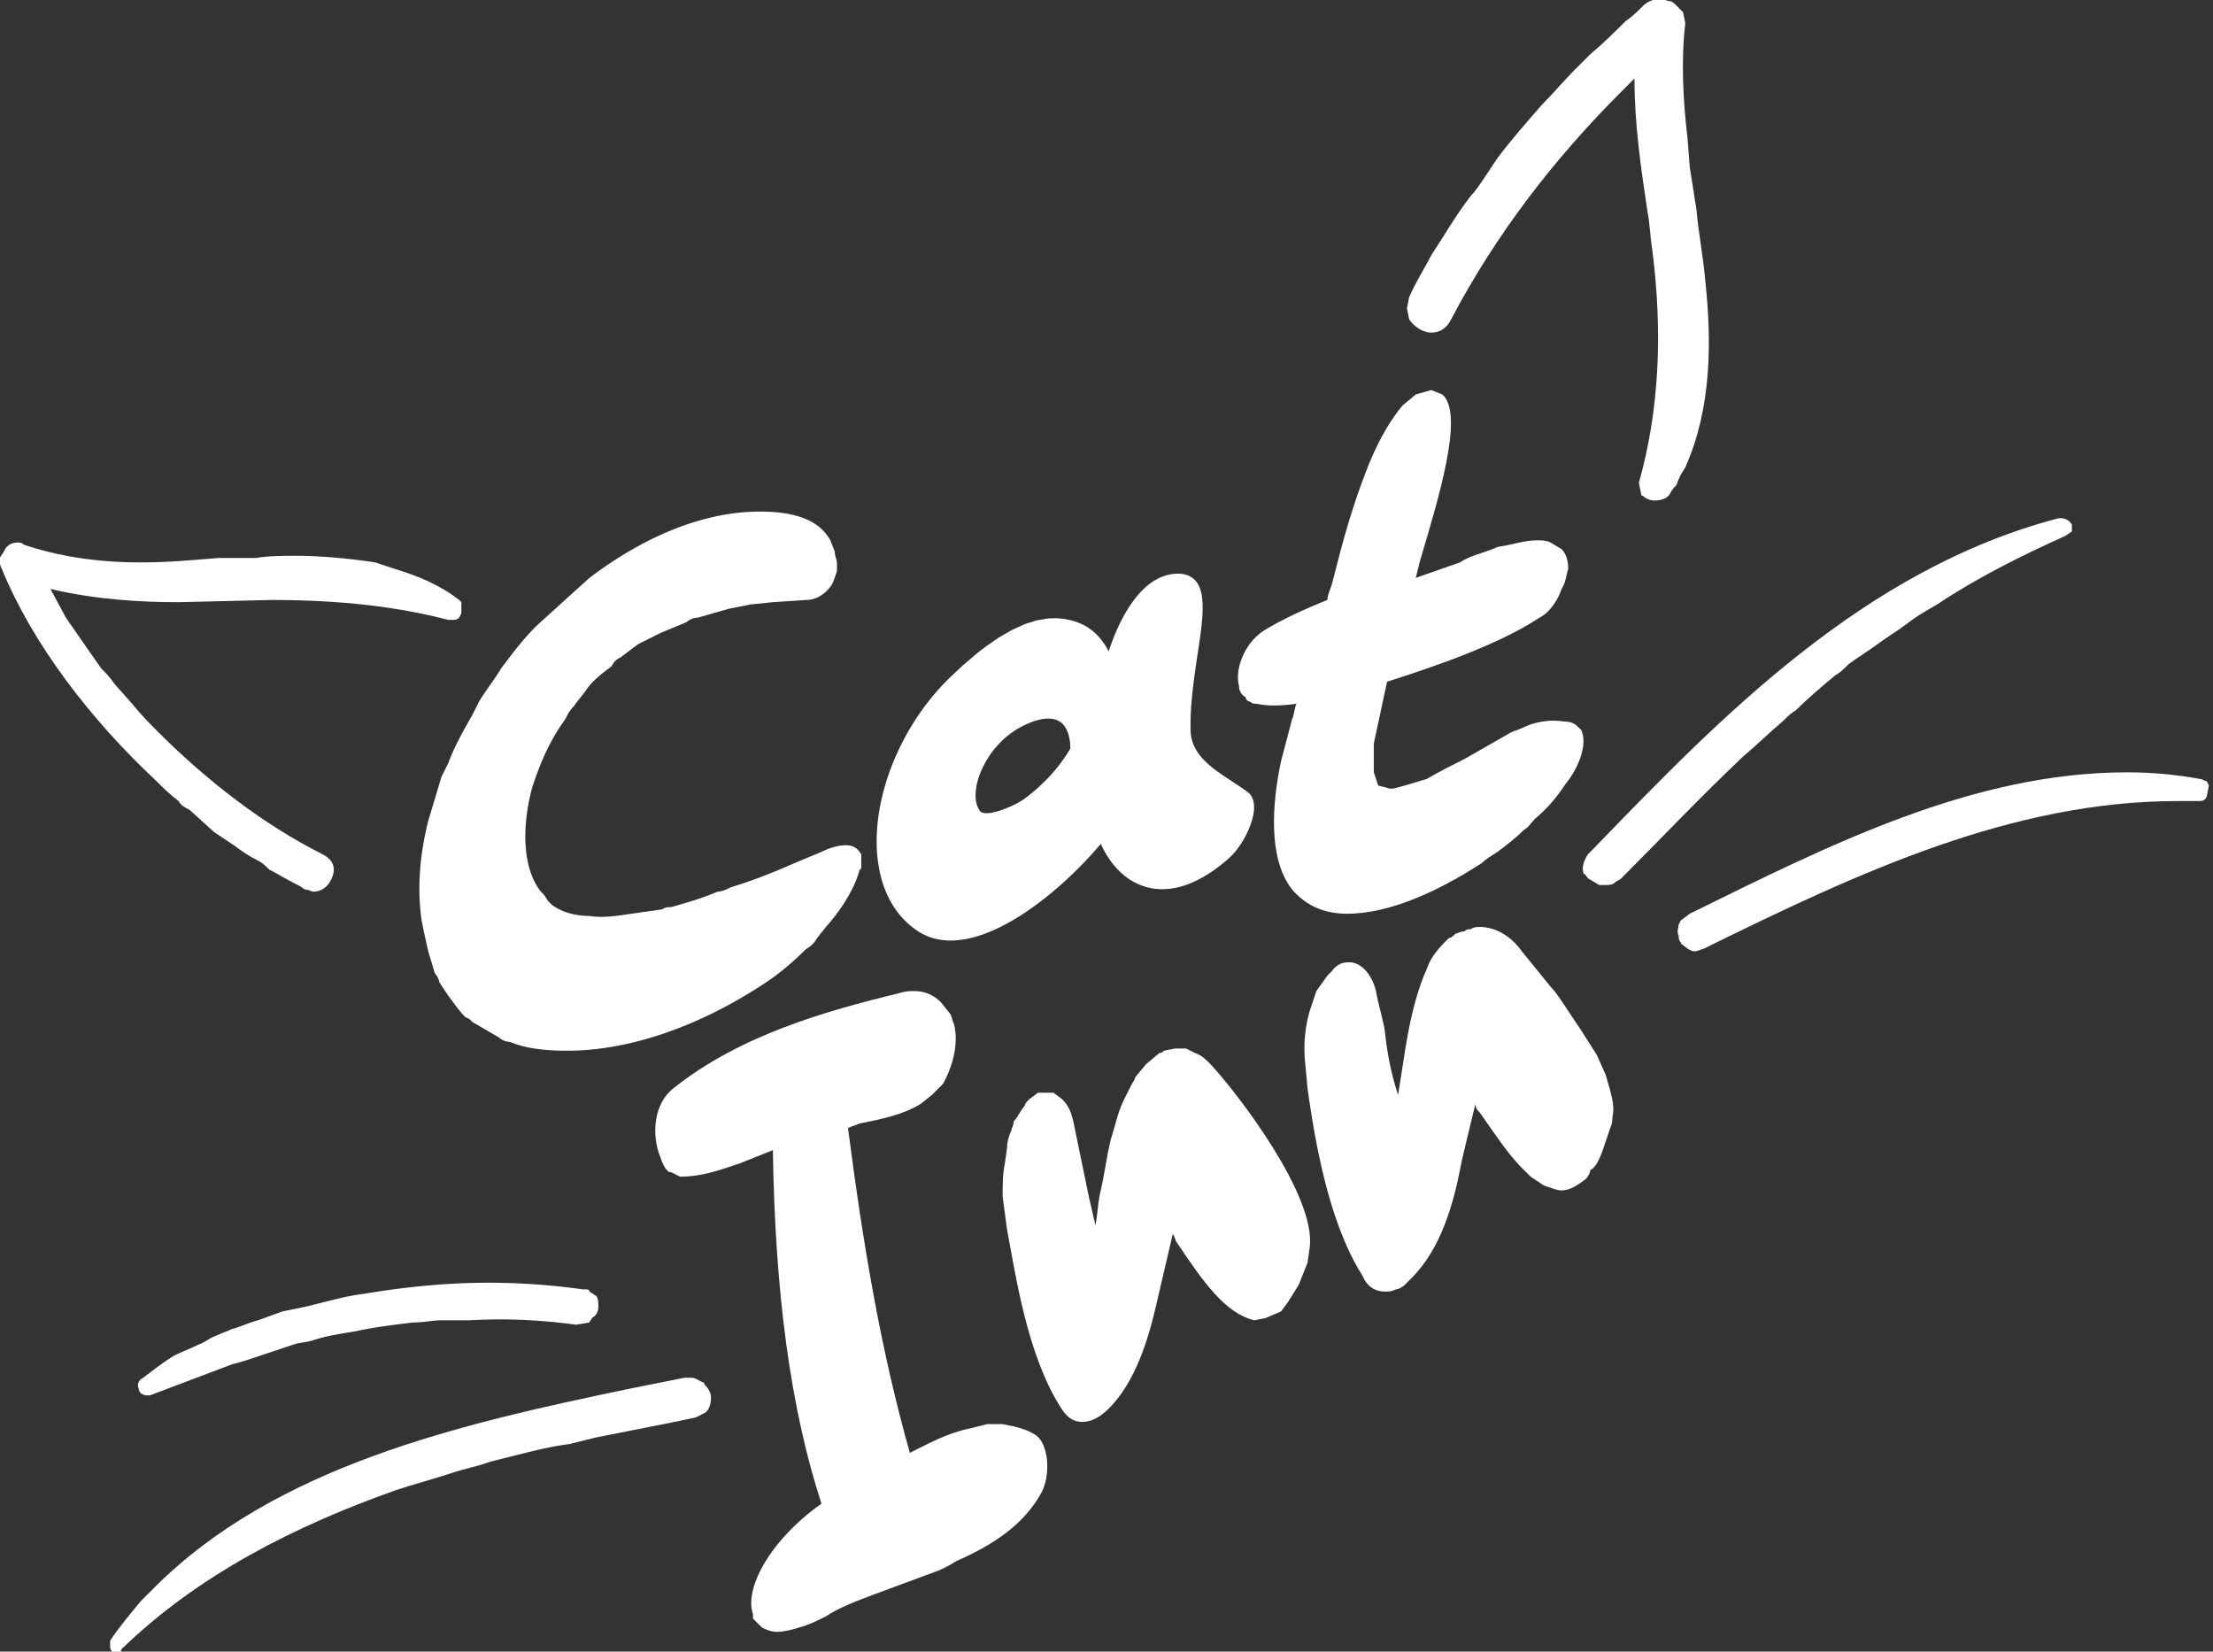 <svg xmlns="http://www.w3.org/2000/svg" viewBox="0 0 264 197" fill-rule="evenodd" clip-rule="evenodd" stroke-linejoin="round" stroke-miterlimit="2"><rect x="0" y="0" width="264" height="197" fill="#333333" stroke="none"/><path d="M81.658 164.335l-6.589 1.318c-20.293 4.216-42.168 9.224-56.664 23.72l-1.581 1.58c-1.318 1.582-2.636 3.163-3.69 4.745v.79c0 .264.264.527.264.527h.79c.264 0 .264 0 .264-.263 9.224-8.96 20.82-14.76 32.68-18.976 2.373-.79 4.481-1.318 6.853-2.108 1.581-.527 3.163-.791 4.48-1.318l3.163-.79c2.108-.528 4.217-1.055 6.325-1.319l3.163-.79c3.953-.79 8.17-1.582 11.86-2.372l1.054-.527c.527-.264.79-1.055.79-1.845 0-.527-.263-1.054-.79-1.581 0-.264-.264-.264-.264-.264-.527-.264-.79-.527-1.317-.527h-.791z" fill="#fff"></path><path d="M81.13 140.352l-1.053-.528c-.264 0-.264 0-.527-.263-.264-.264-.527-.79-.791-1.581-1.054-2.636-.79-6.326 1.581-8.17 7.907-6.326 18.185-9.225 26.883-11.333.79-.264 1.317-.264 1.845-.264 1.317 0 2.372.527 3.162 1.318l1.054 1.318c.264.263.264.79.528 1.317.527 2.109 0 4.744-1.318 7.116l-1.318 1.318-1.318 1.054c-2.108 1.318-4.744 1.845-7.38 2.372-.526.264-.79.264-1.317.527 1.845 14.232 3.953 26.62 7.38 38.743 2.108-1.055 4.48-2.372 7.115-2.9l2.109-.527h1.845l1.317.264c1.055.264 1.845.527 2.636 1.054 1.581 1.054 1.845 5.008.527 7.116-2.108 3.69-5.798 6.062-10.015 7.907-.79.527-1.845 1.054-2.635 1.318l-7.116 2.635c-2.109.79-4.217 1.581-5.799 2.636-1.054.527-2.108 1.054-3.162 1.317-.79.264-1.845.527-2.636.527-.79 0-1.317-.263-1.845-.527l-1.054-1.054v-.527c-1.054-2.9 1.845-8.697 8.17-13.178-3.69-11.332-5.534-25.037-5.798-42.168l-3.953 1.581c-2.372.79-4.48 1.582-7.116 1.582z" fill="#fff"></path><path d="M140.167 125.065l-1.318.264c-.264.264-.264.264-.527.264l-1.581 1.317-1.318 1.582c0 .263-.264.527-.527 1.054l-.79 1.581c-.792 1.581-1.055 3.163-1.582 4.744-.527 2.109-.79 4.48-1.318 6.589-.264 1.318-.264 2.372-.527 3.69l-.79-3.426-1.846-8.961c-.263-1.055-.527-1.845-1.317-2.636l-1.055-.79h-1.844l-1.055.79c-.263.264-.527.527-.527.79-.527.528-.79 1.319-1.318 1.846 0 .527-.263.79-.263 1.054-.264.527-.527 1.318-.527 2.108l-.264 1.845c-.263 1.318-.263 2.636-.263 3.954l.527 3.953c1.054 5.534 2.372 14.759 6.325 21.084.79 1.318 1.581 1.845 2.636 1.845 1.054 0 2.108-.527 3.162-1.581 3.163-3.163 4.744-8.17 5.798-12.915l1.845-7.906c.264.263.264.79.527 1.054 3.163 4.744 5.799 8.434 9.225 9.224l1.317-.263 1.845-.79.791-1.055 1.318-2.108 1.054-2.636.264-1.845c.79-6.061-8.434-18.185-11.86-21.875-.527-.527-1.055-1.054-1.845-1.317l-1.054-.528h-1.318z" fill="#fff"></path><path d="M43.443 154.32c-2.109.263-3.953.79-6.062 1.318-1.054.263-2.372.527-3.69.79l-2.899 1.054c-1.054.264-2.108.791-3.162 1.055-.527.263-1.318.527-1.845.79-.79.264-1.318.791-2.109 1.055-1.054.527-1.844.79-2.899 1.317-1.317.791-2.635 1.845-3.69 2.636-.527.263-.79.79-.527 1.318 0 .527.528.79 1.055.79h.263l9.752-3.69a33.181 33.181 0 002.635-.79l4.744-1.581c.79-.264 1.581-.264 2.372-.528 1.581-.527 3.426-.79 5.008-1.054 2.372-.527 4.744-.79 6.852-1.054 1.318 0 2.372-.264 3.426-.264h3.426c4.48-.263 8.698 0 12.651.528l1.581-.264c0-.264.264-.264.264-.527.527-.264.79-.79.79-1.318 0-.527 0-1.054-.263-1.318l-.79-.527c0-.263-.264-.263-.791-.263a81.91 81.91 0 00-11.333-.79c-5.008 0-10.015.526-14.76 1.317z" fill="#fff"></path><path d="M175.483 110.834c-.264 0-.527 0-.79.263-.528 0-.791.264-1.055.264-.264.263-.527.527-.79.527-1.055 1.054-2.109 2.108-2.636 3.69-1.318 2.899-2.109 6.588-2.636 10.015l-.79 5.007c-.791-2.372-1.318-5.007-1.582-7.643-.263-1.581-.79-3.163-1.054-4.744-.527-2.108-1.845-3.426-3.162-3.426-.528 0-1.318 0-2.109 1.054l-.527.527-1.318 1.845-.79 2.372a16.256 16.256 0 00-.528 6.325l.264 2.9c.79 5.534 2.372 15.813 6.589 22.401.527 1.318 1.581 1.845 2.635 1.845.527 0 .791 0 1.318-.263.264 0 .79-.264 1.054-.527l.791-.791c2.636-2.636 4.217-6.325 5.271-10.542.264-1.054.527-2.372.79-3.69l1.582-6.589c0 .527.264.79.527 1.054 1.845 2.636 3.426 5.008 5.008 6.59l1.054 1.054 1.581 1.054 1.581.527c1.318.263 2.372-.527 3.427-1.318.263-.263.527-.79.527-1.054.527-.264.79-.79 1.054-1.318.264-.527.527-1.318.79-2.108l.528-1.582c.263-.527.263-1.054.263-1.317.264-1.055 0-2.109-.263-3.163l-.527-1.845-1.055-2.372-1.844-2.899-2.109-3.163c-.527-.79-1.054-1.58-1.581-2.108l-3.426-4.217c-1.318-1.845-3.163-2.899-5.008-2.899-.263 0-.79 0-1.054.264z" fill="#fff"></path><path d="M99.843 68.138c-.263.79-.527 1.581-.79 1.845-.791 1.054-1.845 1.581-2.9 1.581l-3.953.264-2.635.263-2.636.527-3.69 1.055c-.527 0-1.054.263-1.317.527l-3.163 1.317-2.636 1.318-2.108 1.582c-.527.263-.79.527-1.054 1.054-1.054.79-2.109 1.581-2.9 2.635-.526.791-1.053 1.318-1.58 2.109-.528.527-.791 1.054-1.055 1.581-2.108 2.9-3.162 5.798-3.953 8.17-1.318 5.008-1.054 9.752 1.054 12.387.264.264.527.527.79 1.054l.528.528c1.054.79 2.635 1.317 4.48 1.317 1.582.264 3.163 0 5.008-.263l3.69-.527c.263-.264.79-.264 1.054-.264 1.845-.527 3.69-1.054 5.534-1.845.527 0 1.055-.263 1.582-.527 2.635-.79 5.27-1.845 7.643-2.899l3.162-1.318c1.055-.527 2.109-.79 2.9-.79 1.317 0 1.58.79 1.844 1.054v1.581c0 .264-.263.264-.263.527-.527 1.845-1.845 4.217-3.954 6.589l-1.054 1.318a3.176 3.176 0 01-1.318 1.318c-1.58 1.58-3.162 2.899-4.743 3.953-7.907 5.27-16.34 8.17-23.72 8.17-2.636 0-5.008-.264-6.853-1.054-.527 0-1.054-.264-1.317-.527l-3.163-1.845c-.264-.264-.527-.527-.79-.527-.791-.79-1.318-1.582-2.11-2.636l-1.053-1.581c0-.264-.264-.79-.527-1.054l-.791-2.636-.527-2.372-.264-1.318c-.527-3.69-.263-7.643.79-11.86l.792-2.635.79-2.636.79-1.58c.792-2.11 1.846-3.954 2.9-5.8l.79-1.58c.791-1.318 1.845-2.636 2.636-3.954 1.581-2.108 3.163-4.217 5.008-5.798l2.899-2.635 2.635-2.372c6.59-5.008 13.705-7.907 20.294-7.907 3.162 0 6.852.527 8.434 3.426l.527 1.318c0 .527.263 1.054.263 1.318v1.054z" fill="#fff"></path><path d="M201.575 108.989l-1.055.79-.263.527c0 .264-.264.791 0 1.318 0 .264 0 .527.263.79 0 .264.264.264.528.528.263.264.79.527 1.054.527.527 0 .79-.263 1.054-.263 18.712-9.225 36.897-17.658 56.664-17.658h2.372c.527 0 .79 0 1.054-.528l.264-1.317-.264-.527c-.263 0-.527-.264-.79-.264-2.9-.527-5.799-.79-8.698-.79-18.449 0-35.58 8.697-52.183 16.867z" fill="#fff"></path><path d="M160.724 108.989c-2.9 0-5.008-1.054-6.589-2.9-2.899-3.69-2.372-10.278-1.318-15.285l1.318-5.008c.264-.527.264-1.318.527-1.845-2.108.264-3.426.264-4.744 0-.263 0-.527 0-.79-.263-.264 0-.527-.264-.527-.527-.528-.264-.791-.791-.791-1.318-.527-1.845.527-5.008 2.899-6.59 2.108-1.317 5.007-2.635 7.643-3.689 0-.527.264-1.054.527-1.845.79-2.899 1.845-7.906 4.48-14.495 1.318-3.163 2.636-5.271 3.954-6.852l1.581-1.318 1.845-.527 1.318.527.263.263c2.109 2.636-.527 11.597-2.899 19.503l-.527 2.109 5.271-1.845c.79-.527 1.581-.79 2.372-1.054.79-.264 1.581-.528 2.109-.791 1.844-.264 3.162-.79 4.744-.79.527 0 1.054 0 1.58.263l1.319.79c.527.528.79 1.318.79 2.372-.263.791-.263 1.582-.79 2.372-.264.791-.791 1.845-1.582 2.636-.263.264-.527.527-1.054.79-4.744 3.163-12.387 5.799-18.185 7.644l-.79 3.69-.791 3.69v3.425l.527 1.582 1.054.263c.527.264 1.054 0 2.108-.263l2.636-.791c1.318-.79 2.899-1.581 4.48-2.372l3.69-2.108 1.845-1.055c.527-.263.79-.263 1.318-.527 1.581-.79 3.426-1.054 5.007-.79.79 0 1.318.263 1.581.527l.528.527c.79 1.845-.528 4.744-1.845 6.325-1.055 1.581-2.109 2.9-3.69 4.217-.527.527-.79 1.054-1.318 1.318-1.054 1.054-2.108 1.845-3.162 2.635-.791.527-1.318.79-1.845 1.318-5.271 3.426-11.07 6.062-16.077 6.062z" fill="#fff"></path><path d="M47.133 67.874c2.635.791 5.27 1.845 7.643 3.69l.263.264v1.318l-.263.527c-.264.263-.527.263-.791.263h-.527c-6.062-1.581-12.914-2.372-21.084-2.372l-11.07.264c-4.216 0-9.751-.264-15.286-1.582l1.845 3.427 2.372 3.426 1.845 2.635c.527.527 1.054 1.055 1.581 1.845l2.109 2.372c1.054 1.318 2.108 2.372 3.162 3.426 5.799 5.799 12.651 11.07 19.503 14.496 1.055.527 1.582 1.318 1.318 2.372-.263 1.054-1.054 2.108-2.372 2.108-.263 0-.527-.263-1.054-.263-.264-.264-.79-.527-1.318-.791-1.054-.527-1.845-1.054-2.899-1.581-.527-.527-.79-.791-1.318-1.055-1.054-.527-1.845-1.054-2.899-1.844l-2.372-1.582-2.899-2.635c-.527-.264-1.054-.527-1.318-1.054-1.054-.791-1.844-1.582-2.635-2.372-7.907-7.38-14.76-16.34-18.449-25.302-.263-.527-.263-.79-.263-1.317l.527-.791c.263-.79 1.054-1.054 1.581-1.054.264 0 .527 0 .79.263 3.954 1.318 8.434 2.109 13.969 2.109 3.163 0 6.062-.264 9.224-.527h4.48c1.582-.264 3.163-.264 4.745-.264 2.635 0 6.061.264 9.488.79l2.372.791z" fill="#fff"></path><path d="M245.588 61.813c-23.193 6.061-40.324 23.72-55.346 39.27l-.79.79c-.528.79-.791 1.581-.528 2.372.264 0 .264.263.527.527l1.318.79h.79c.264 0 .791 0 1.055-.263.263-.264.527-.264.79-.527 4.744-4.744 9.488-9.752 14.496-14.496 1.581-1.317 3.163-2.899 4.744-4.216.527-.527 1.054-1.055 1.581-1.318 1.582-1.581 3.163-2.9 4.744-4.217.527-.264 1.054-.79 1.581-1.318 1.055-.79 2.372-1.581 3.427-2.372 1.054-.79 2.372-1.581 3.426-2.372 1.318-1.054 2.372-1.581 3.69-2.372 4.744-3.162 10.015-5.798 15.286-8.17l.79-.527v-.79c-.263-.528-.79-.791-1.317-.791h-.264z" fill="#fff"></path><path d="M125.084 73.765l.897-.023c2.015.089 3.614.733 4.837 1.94.113.114.221.227.325.35a8.517 8.517 0 011.119 1.664c.594-1.851 1.899-5.17 4.028-7.3.293-.301.619-.585.962-.83a6.33 6.33 0 011.061-.636c.252-.115.505-.213.774-.295a5.219 5.219 0 011.24-.204l.163-.007c.93 0 1.647.293 2.146.864.154.18.284.376.391.603.154.335.269.718.341 1.143.026.146.041.301.058.455.081.825.049 1.796-.066 2.887-.04.458-.098.939-.171 1.436-.098.742-.22 1.534-.342 2.357-.196 1.297-.4 2.683-.555 4.094a42.055 42.055 0 00-.195 2.08c-.066.962-.09 1.925-.066 2.862.074 1.949 1.265 3.32 2.773 4.494.277.211.563.415.849.62.44.302.89.595 1.337.889.611.409 1.256.823 1.827 1.246.481.344.751.923.784 1.674.023.505-.066 1.1-.247 1.719-.081.27-.179.548-.292.833-.05.147-.114.285-.18.433-.123.284-.27.562-.425.839-.072.147-.154.277-.236.415-.172.27-.351.531-.53.783a6.859 6.859 0 01-.578.711c-.099.114-.204.22-.311.318a4.926 4.926 0 01-.31.293c-2.739 2.381-5.382 3.589-7.853 3.589-.392 0-.767-.033-1.141-.09a6.994 6.994 0 01-1.095-.277 7.171 7.171 0 01-2.021-1.061c-1.248-.931-2.3-2.283-3.058-3.979l-.302.35c-4.437 5.154-11.711 11.181-17.615 11.181-.368 0-.726-.026-1.077-.073a6.613 6.613 0 01-1.133-.244 3.326 3.326 0 01-.36-.123 6.47 6.47 0 01-1.353-.686c-2.072-1.377-3.531-3.458-4.291-6.091-.089-.335-.179-.669-.252-1.02-.073-.341-.13-.701-.188-1.06-.032-.244-.065-.489-.089-.741a18.735 18.735 0 01-.082-1.803c0-6.582 3.28-14.125 8.515-19.305v-.008l1.81-1.704h.008l1.737-1.484c1.388-1.055 1.047-.784 2.5-1.796l1.578-.91h.008l1.505-.688 1.439-.455h.017l1.354-.229h.031zm-8.106 23.056c-.024-.025-.041-.041-.057-.066a2.613 2.613 0 01-.237-.383 1.923 1.923 0 01-.09-.221 3.087 3.087 0 01-.138-.481c-.139-.709-.08-1.573.172-2.52.612-2.26 2.56-5.416 6.043-6.859.229-.097.439-.178.652-.252a6.294 6.294 0 011.199-.293 6.08 6.08 0 01.538-.033c.482 0 .889.098 1.24.285.114.058.228.139.327.229.105.082.202.179.285.285.17.212.318.464.431.759.057.145.115.301.156.473l.024.106c.106.497.171.758.155 1.46-1.386 2.316-3.189 4.281-5.514 6.002-.969.685-3.204 1.688-4.492 1.688-.237 0-.53-.041-.694-.179z" fill="#fff"></path><path d="M196.04.668c-.527.528-1.318 1.318-2.108 1.845-1.318 1.318-2.636 2.636-4.217 3.954L187.87 8.31c-1.318 1.318-2.636 2.9-3.953 4.217-1.845 2.109-3.69 4.217-5.271 6.326l-1.582 2.372c-.527.79-1.054 1.58-1.581 2.108-1.845 2.372-3.163 4.744-4.744 7.116-.79 1.581-1.845 3.163-2.636 5.007l-.263 1.318.263 1.318c.528.79 1.582 1.581 2.636 1.581s1.845-.527 2.372-1.581c5.271-10.015 12.123-18.976 20.294-27.146l1.58-1.581c0 5.534.791 10.805 1.582 16.076.264 1.318.264 2.636.527 4.217 1.318 10.279.79 19.503-1.581 27.937l.263 1.318c0 .263.264.263.264.263.264.264.79.527 1.318.527.79 0 1.581-.263 1.845-.79.263-.527.527-.791.79-1.055.264-.79.527-1.317 1.055-2.108 3.162-7.116 3.162-15.023 2.372-22.402-.264-2.9-.791-5.535-1.055-8.434l-.79-5.007-.264-3.426c-.527-4.48-.79-9.225-.263-13.705l-.264-1.318-.79-.79c-.264-.264-.528-.528-.791-.528-.264 0-.791-.263-1.055-.263-.79 0-1.58.263-2.108.79z" fill="#fff"></path></svg>